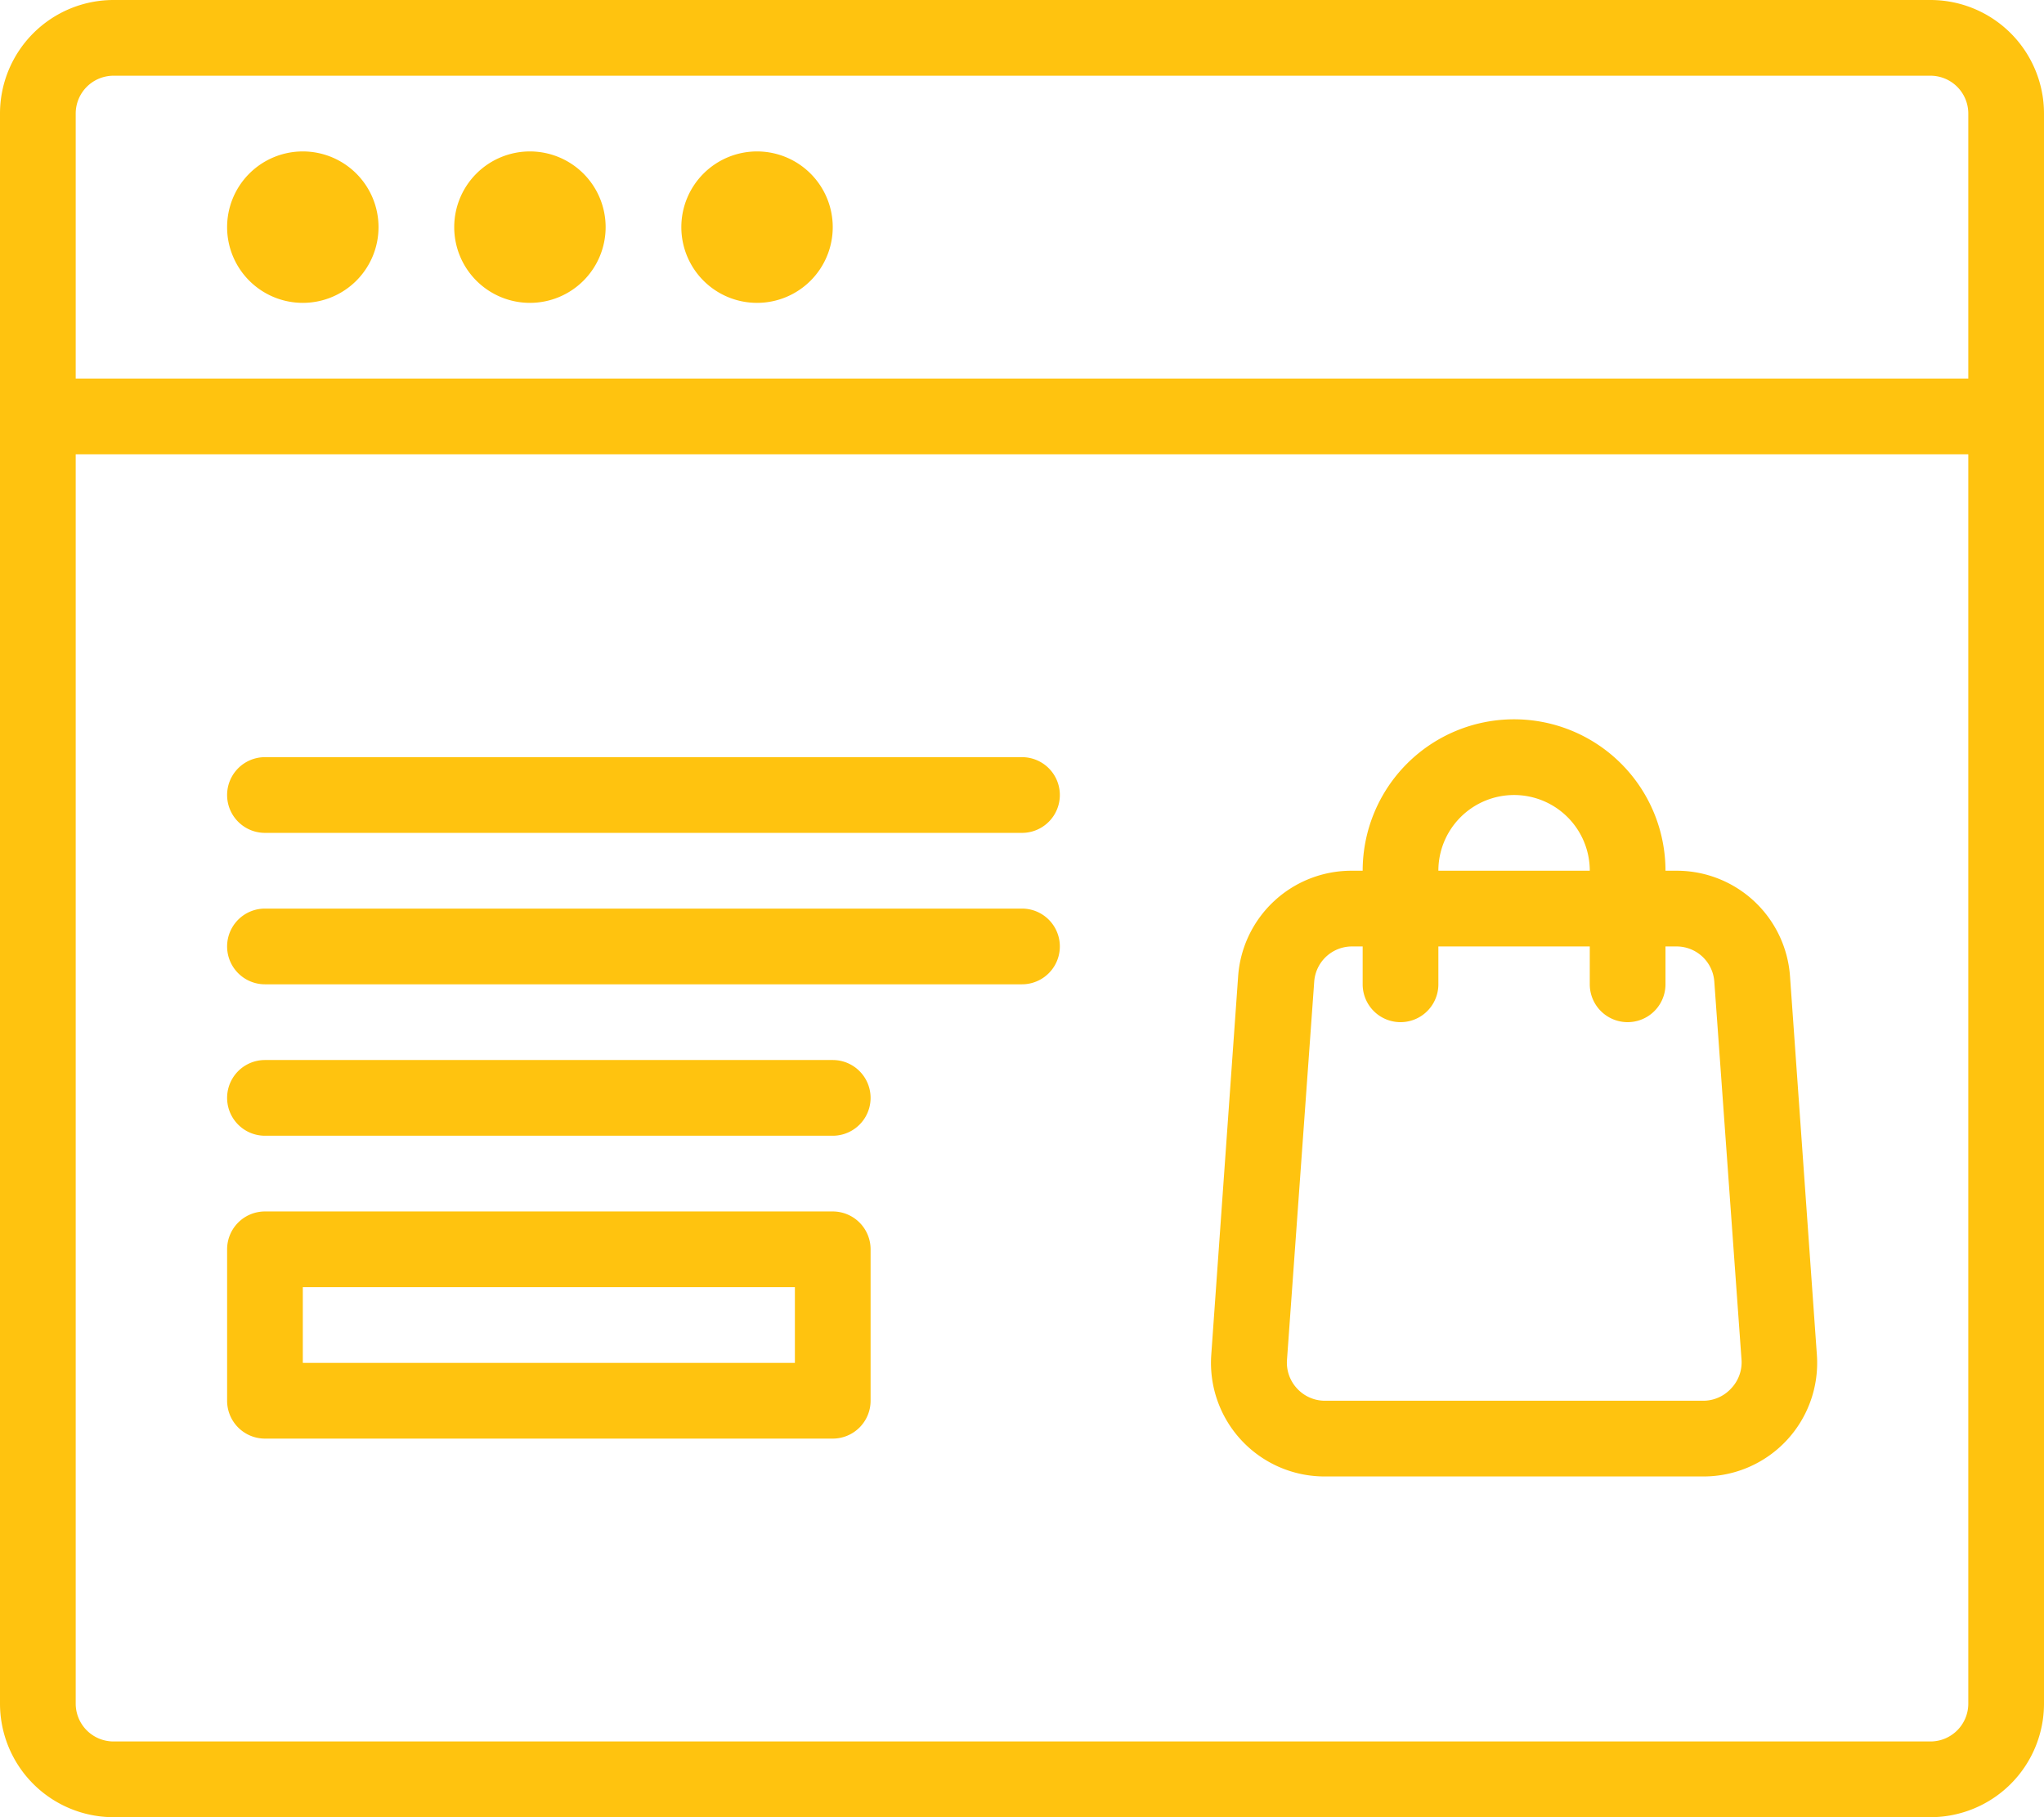 <?xml version="1.0" encoding="UTF-8" standalone="no"?><svg xmlns="http://www.w3.org/2000/svg" xmlns:xlink="http://www.w3.org/1999/xlink" fill="#ffc30f" height="48" preserveAspectRatio="xMidYMid meet" version="1" viewBox="5.0 8.0 54.0 48.0" width="54" zoomAndPan="magnify"><g id="change1_1"><path d="M56,8H8a3,3,0,0,0-3,3V53a3,3,0,0,0,3,3H56a3,3,0,0,0,3-3V11A3,3,0,0,0,56,8ZM7,11a1,1,0,0,1,1-1H56a1,1,0,0,1,1,1v7H7ZM56,54H8a1,1,0,0,1-1-1V20H57V53A1,1,0,0,1,56,54Z"/></g><g id="change1_2"><path d="M49.29,31H49a4,4,0,0,0-8,0h-.29a3,3,0,0,0-3,2.79l-.71,10A3,3,0,0,0,40,47H50a3,3,0,0,0,3-3.21l-.71-10A3,3,0,0,0,49.29,31ZM45,29a2,2,0,0,1,2,2H43A2,2,0,0,1,45,29Zm5.73,15.68A1,1,0,0,1,50,45H40a1,1,0,0,1-.73-.32,1,1,0,0,1-.27-.75l.72-10a1,1,0,0,1,1-.93H41v1a1,1,0,0,0,2,0V33h4v1a1,1,0,0,0,2,0V33h.29a1,1,0,0,1,1,.93l.72,10A1,1,0,0,1,50.73,44.68Z"/></g><g id="change1_3"><path d="M13,12a2,2,0,1,0,2,2A2,2,0,0,0,13,12Z"/></g><g id="change1_4"><path d="M19,12a2,2,0,1,0,2,2A2,2,0,0,0,19,12Z"/></g><g id="change1_5"><path d="M25,12a2,2,0,1,0,2,2A2,2,0,0,0,25,12Z"/></g><g id="change1_6"><path d="M32,28H12a1,1,0,0,0,0,2H32a1,1,0,0,0,0-2Z"/></g><g id="change1_7"><path d="M32,32H12a1,1,0,0,0,0,2H32a1,1,0,0,0,0-2Z"/></g><g id="change1_8"><path d="M27,40H12a1,1,0,0,0-1,1v4a1,1,0,0,0,1,1H27a1,1,0,0,0,1-1V41A1,1,0,0,0,27,40Zm-1,4H13V42H26Z"/></g><g id="change1_9"><path d="M27,36H12a1,1,0,0,0,0,2H27a1,1,0,0,0,0-2Z"/></g></svg>